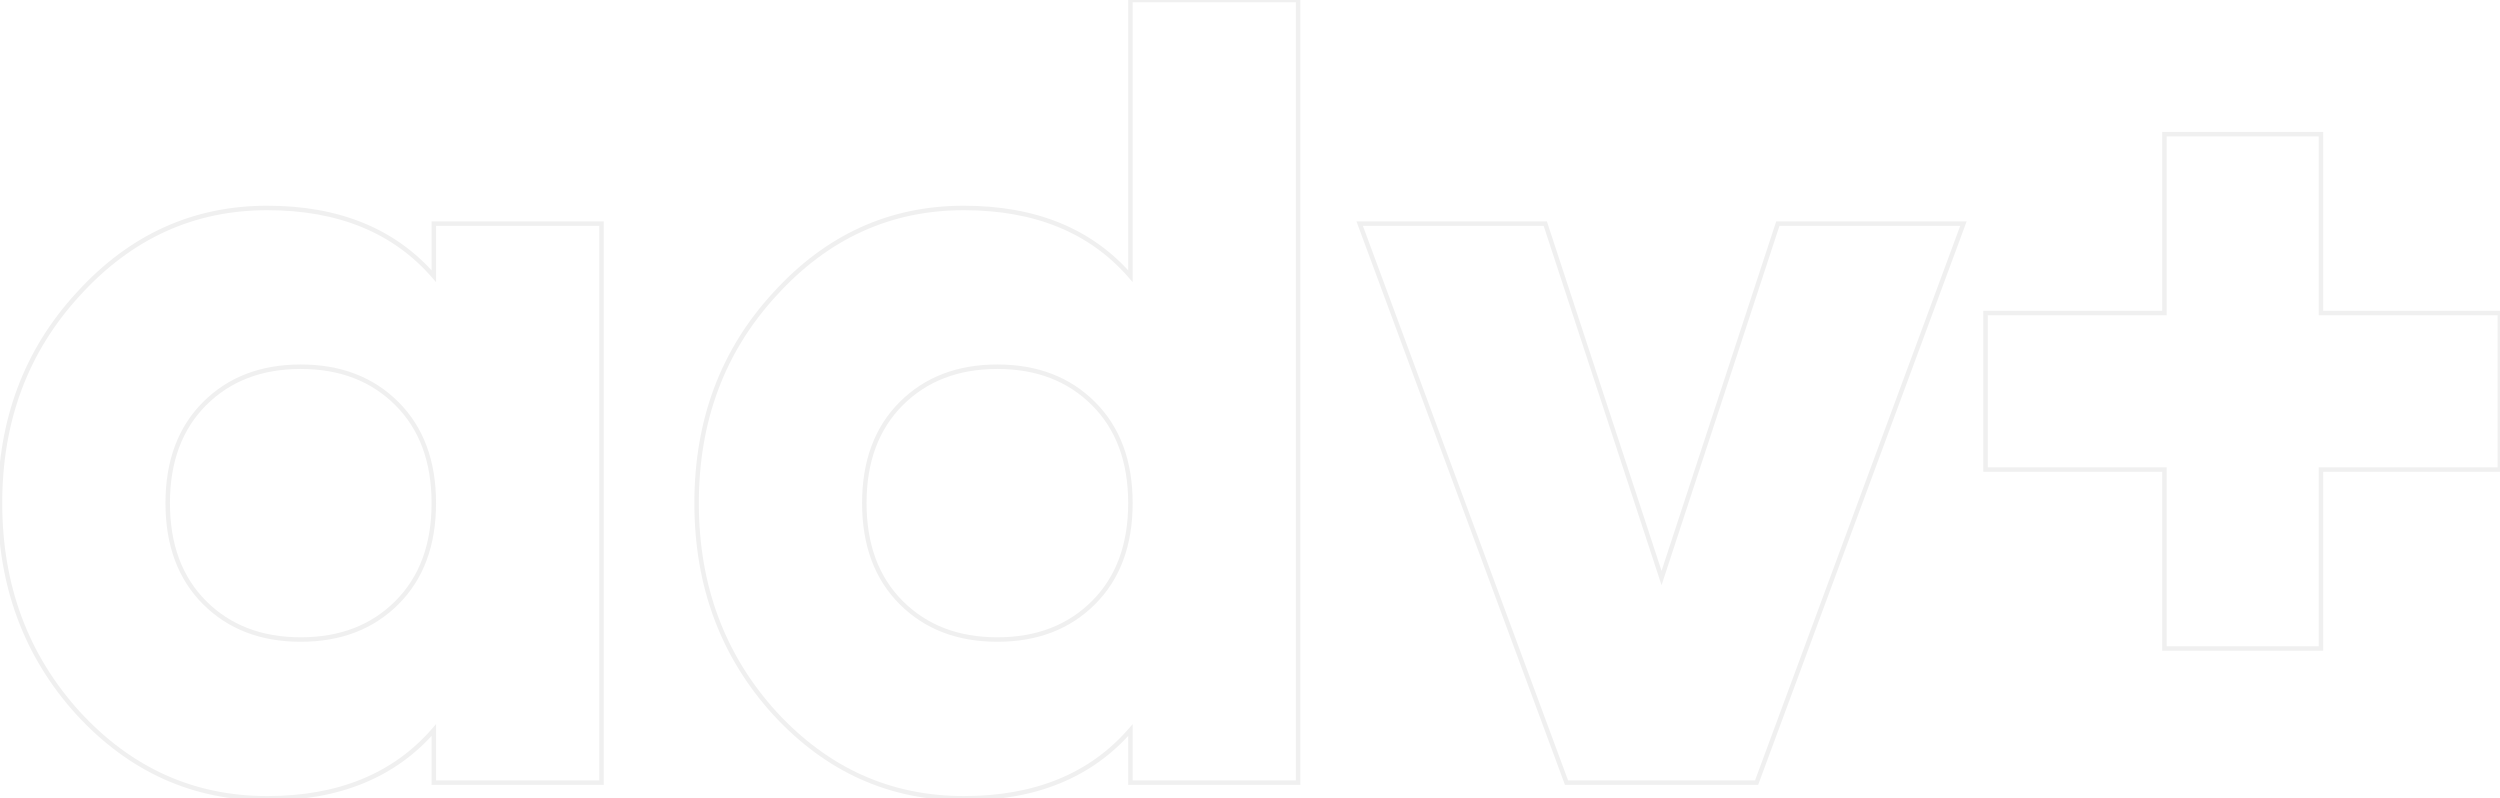 <svg
        viewBox="0 0 1118 357"
        fill="none"
        xmlns="http://www.w3.org/2000/svg"
>
    <mask
            id="path-1-outside-1_3720_6390"
            maskUnits="userSpaceOnUse"
            x="-1"
            y="-1"
            width="1120"
            height="359"
            fill="black"
    >
        <rect
                fill="white"
                x="-1"
                y="-1"
                width="1120"
                height="359"
        />
        <path
                d="M194 100H269V350H194V326.5C176.333 346.833 151.5 357 119.5 357C86.5 357 58.333 344.333 35 319C11.667 293.333 5.96046e-07 262 5.96046e-07 225C5.96046e-07 188 11.667 156.833 35 131.5C58.333 105.833 86.5 93 119.5 93C151.5 93 176.333 103.167 194 123.5V100ZM91.5 269.5C102.5 280.5 116.833 286 134.5 286C152.167 286 166.5 280.5 177.5 269.5C188.5 258.5 194 243.667 194 225C194 206.333 188.5 191.5 177.5 180.5C166.5 169.5 152.167 164 134.5 164C116.833 164 102.5 169.5 91.5 180.5C80.5 191.5 75 206.333 75 225C75 243.667 80.5 258.5 91.5 269.5ZM505.523 -2.38419e-05H580.523V350H505.523V326.5C487.857 346.833 463.023 357 431.023 357C398.023 357 369.857 344.333 346.523 319C323.19 293.333 311.523 262 311.523 225C311.523 188 323.19 156.833 346.523 131.5C369.857 105.833 398.023 93 431.023 93C463.023 93 487.857 103.167 505.523 123.5V-2.38419e-05ZM403.023 269.5C414.023 280.5 428.357 286 446.023 286C463.69 286 478.023 280.5 489.023 269.5C500.023 258.5 505.523 243.667 505.523 225C505.523 206.333 500.023 191.5 489.023 180.5C478.023 169.5 463.69 164 446.023 164C428.357 164 414.023 169.5 403.023 180.5C392.023 191.5 386.523 206.333 386.523 225C386.523 243.667 392.023 258.5 403.023 269.5ZM795.047 100H878.047L785.547 350H700.547L608.047 100H691.047L743.047 258.5L795.047 100ZM1117.93 140V210H1037.93V290H967.93V210H887.93V140H967.93V60H1037.93V140H1117.93Z"
        />
    </mask>
    <path
            d="M194 100V99H193V100H194ZM269 100H270V99H269V100ZM269 350V351H270V350H269ZM194 350H193V351H194V350ZM194 326.5H195V323.824L193.245 325.844L194 326.5ZM35 319L34.26 319.673L34.264 319.677L35 319ZM35 131.5L35.736 132.177L35.74 132.173L35 131.5ZM194 123.5L193.245 124.156L195 126.176V123.5H194ZM91.5 269.5L92.207 268.793L91.5 269.5ZM177.5 269.5L176.793 268.793L177.5 269.5ZM91.5 180.5L92.207 181.207L91.5 180.5ZM194 101H269V99H194V101ZM268 100V350H270V100H268ZM269 349H194V351H269V349ZM195 350V326.5H193V350H195ZM193.245 325.844C175.804 345.917 151.27 356 119.5 356V358C151.73 358 176.862 347.749 194.755 327.156L193.245 325.844ZM119.5 356C86.793 356 58.889 343.46 35.736 318.323L34.264 319.677C57.778 345.206 86.207 358 119.5 358V356ZM35.74 318.327C12.586 292.858 1 261.769 1 225H-1C-1 262.231 10.748 293.809 34.26 319.673L35.74 318.327ZM1 225C1 188.231 12.586 157.312 35.736 132.177L34.264 130.823C10.748 156.355 -1 187.769 -1 225H1ZM35.74 132.173C58.895 106.702 86.798 94 119.5 94V92C86.202 92 57.772 104.964 34.26 130.827L35.74 132.173ZM119.5 94C151.27 94 175.804 104.083 193.245 124.156L194.755 122.844C176.862 102.251 151.73 92 119.5 92V94ZM195 123.5V100H193V123.5H195ZM90.793 270.207C102.006 281.421 116.607 287 134.5 287V285C117.059 285 102.994 279.579 92.207 268.793L90.793 270.207ZM134.5 287C152.393 287 166.994 281.421 178.207 270.207L176.793 268.793C166.006 279.579 151.941 285 134.5 285V287ZM178.207 270.207C189.431 258.983 195 243.875 195 225H193C193 243.458 187.569 258.017 176.793 268.793L178.207 270.207ZM195 225C195 206.125 189.431 191.017 178.207 179.793L176.793 181.207C187.569 191.983 193 206.542 193 225H195ZM178.207 179.793C166.994 168.579 152.393 163 134.5 163V165C151.941 165 166.006 170.421 176.793 181.207L178.207 179.793ZM134.5 163C116.607 163 102.006 168.579 90.793 179.793L92.207 181.207C102.994 170.421 117.059 165 134.5 165V163ZM90.793 179.793C79.569 191.017 74 206.125 74 225H76C76 206.542 81.431 191.983 92.207 181.207L90.793 179.793ZM74 225C74 243.875 79.569 258.983 90.793 270.207L92.207 268.793C81.431 258.017 76 243.458 76 225H74ZM505.523 -3.05176e-05V-1H504.523V-3.05176e-05H505.523ZM580.523 -3.05176e-05H581.523V-1H580.523V-3.05176e-05ZM580.523 350V351H581.523V350H580.523ZM505.523 350H504.523V351H505.523V350ZM505.523 326.5H506.523V323.824L504.769 325.844L505.523 326.5ZM346.523 319L345.783 319.673L345.788 319.677L346.523 319ZM346.523 131.5L347.259 132.177L347.263 132.173L346.523 131.5ZM505.523 123.5L504.769 124.156L506.523 126.176V123.5H505.523ZM403.023 269.5L403.731 268.793L403.023 269.5ZM489.023 269.5L488.316 268.793L489.023 269.5ZM403.023 180.5L403.731 181.207L403.023 180.5ZM505.523 1H580.523V-1H505.523V1ZM579.523 -3.05176e-05V350H581.523V-3.05176e-05H579.523ZM580.523 349H505.523V351H580.523V349ZM506.523 350V326.5H504.523V350H506.523ZM504.769 325.844C487.328 345.917 462.794 356 431.023 356V358C463.253 358 488.386 347.749 506.278 327.156L504.769 325.844ZM431.023 356C398.316 356 370.412 343.46 347.259 318.323L345.788 319.677C369.301 345.206 397.73 358 431.023 358V356ZM347.263 318.327C324.109 292.858 312.523 261.769 312.523 225H310.523C310.523 262.231 322.271 293.809 345.784 319.673L347.263 318.327ZM312.523 225C312.523 188.231 324.109 157.312 347.259 132.177L345.788 130.823C322.271 156.355 310.523 187.769 310.523 225H312.523ZM347.263 132.173C370.418 106.702 398.321 94 431.023 94V92C397.726 92 369.295 104.964 345.784 130.827L347.263 132.173ZM431.023 94C462.794 94 487.328 104.083 504.769 124.156L506.278 122.844C488.386 102.251 463.253 92 431.023 92V94ZM506.523 123.5V-3.05176e-05H504.523V123.5H506.523ZM402.316 270.207C413.53 281.421 428.131 287 446.023 287V285C428.583 285 414.517 279.579 403.731 268.793L402.316 270.207ZM446.023 287C463.916 287 478.517 281.421 489.731 270.207L488.316 268.793C477.53 279.579 463.464 285 446.023 285V287ZM489.731 270.207C500.955 258.983 506.523 243.875 506.523 225H504.523C504.523 243.458 499.092 258.017 488.316 268.793L489.731 270.207ZM506.523 225C506.523 206.125 500.955 191.017 489.731 179.793L488.316 181.207C499.092 191.983 504.523 206.542 504.523 225H506.523ZM489.731 179.793C478.517 168.579 463.916 163 446.023 163V165C463.464 165 477.53 170.421 488.316 181.207L489.731 179.793ZM446.023 163C428.131 163 413.53 168.579 402.316 179.793L403.731 181.207C414.517 170.421 428.583 165 446.023 165V163ZM402.316 179.793C391.092 191.017 385.523 206.125 385.523 225H387.523C387.523 206.542 392.955 191.983 403.731 181.207L402.316 179.793ZM385.523 225C385.523 243.875 391.092 258.983 402.316 270.207L403.731 268.793C392.955 258.017 387.523 243.458 387.523 225H385.523ZM795.047 100V99H794.323L794.097 99.688L795.047 100ZM878.047 100L878.985 100.347L879.483 99H878.047V100ZM785.547 350V351H786.243L786.485 350.347L785.547 350ZM700.547 350L699.609 350.347L699.851 351H700.547V350ZM608.047 100V99H606.611L607.109 100.347L608.047 100ZM691.047 100L691.997 99.688L691.771 99H691.047V100ZM743.047 258.5L742.097 258.812L743.047 261.708L743.997 258.812L743.047 258.5ZM795.047 101H878.047V99H795.047V101ZM877.109 99.653L784.609 349.653L786.485 350.347L878.985 100.347L877.109 99.653ZM785.547 349H700.547V351H785.547V349ZM701.485 349.653L608.985 99.653L607.109 100.347L699.609 350.347L701.485 349.653ZM608.047 101H691.047V99H608.047V101ZM690.097 100.312L742.097 258.812L743.997 258.188L691.997 99.688L690.097 100.312ZM743.997 258.812L795.997 100.312L794.097 99.688L742.097 258.188L743.997 258.812ZM1117.93 140H1118.93V139H1117.93V140ZM1117.93 210V211H1118.93V210H1117.93ZM1037.93 210V209H1036.93V210H1037.93ZM1037.93 290V291H1038.93V290H1037.93ZM967.93 290H966.93V291H967.93V290ZM967.93 210H968.93V209H967.93V210ZM887.93 210H886.93V211H887.93V210ZM887.93 140V139H886.93V140H887.93ZM967.93 140V141H968.93V140H967.93ZM967.93 60V59H966.93V60H967.93ZM1037.93 60H1038.93V59H1037.93V60ZM1037.93 140H1036.93V141H1037.93V140ZM1116.93 140V210H1118.93V140H1116.93ZM1117.93 209H1037.93V211H1117.93V209ZM1036.93 210V290H1038.93V210H1036.93ZM1037.93 289H967.93V291H1037.93V289ZM968.93 290V210H966.93V290H968.93ZM967.93 209H887.93V211H967.93V209ZM888.93 210V140H886.93V210H888.93ZM887.93 141H967.93V139H887.93V141ZM968.93 140V60H966.93V140H968.93ZM967.93 61H1037.93V59H967.93V61ZM1036.93 60V140H1038.93V60H1036.93ZM1037.93 141H1117.93V139H1037.93V141Z"
            fill="black"
            fill-opacity="0.06"
            mask="url(#path-1-outside-1_3720_6390)"
    />
</svg>